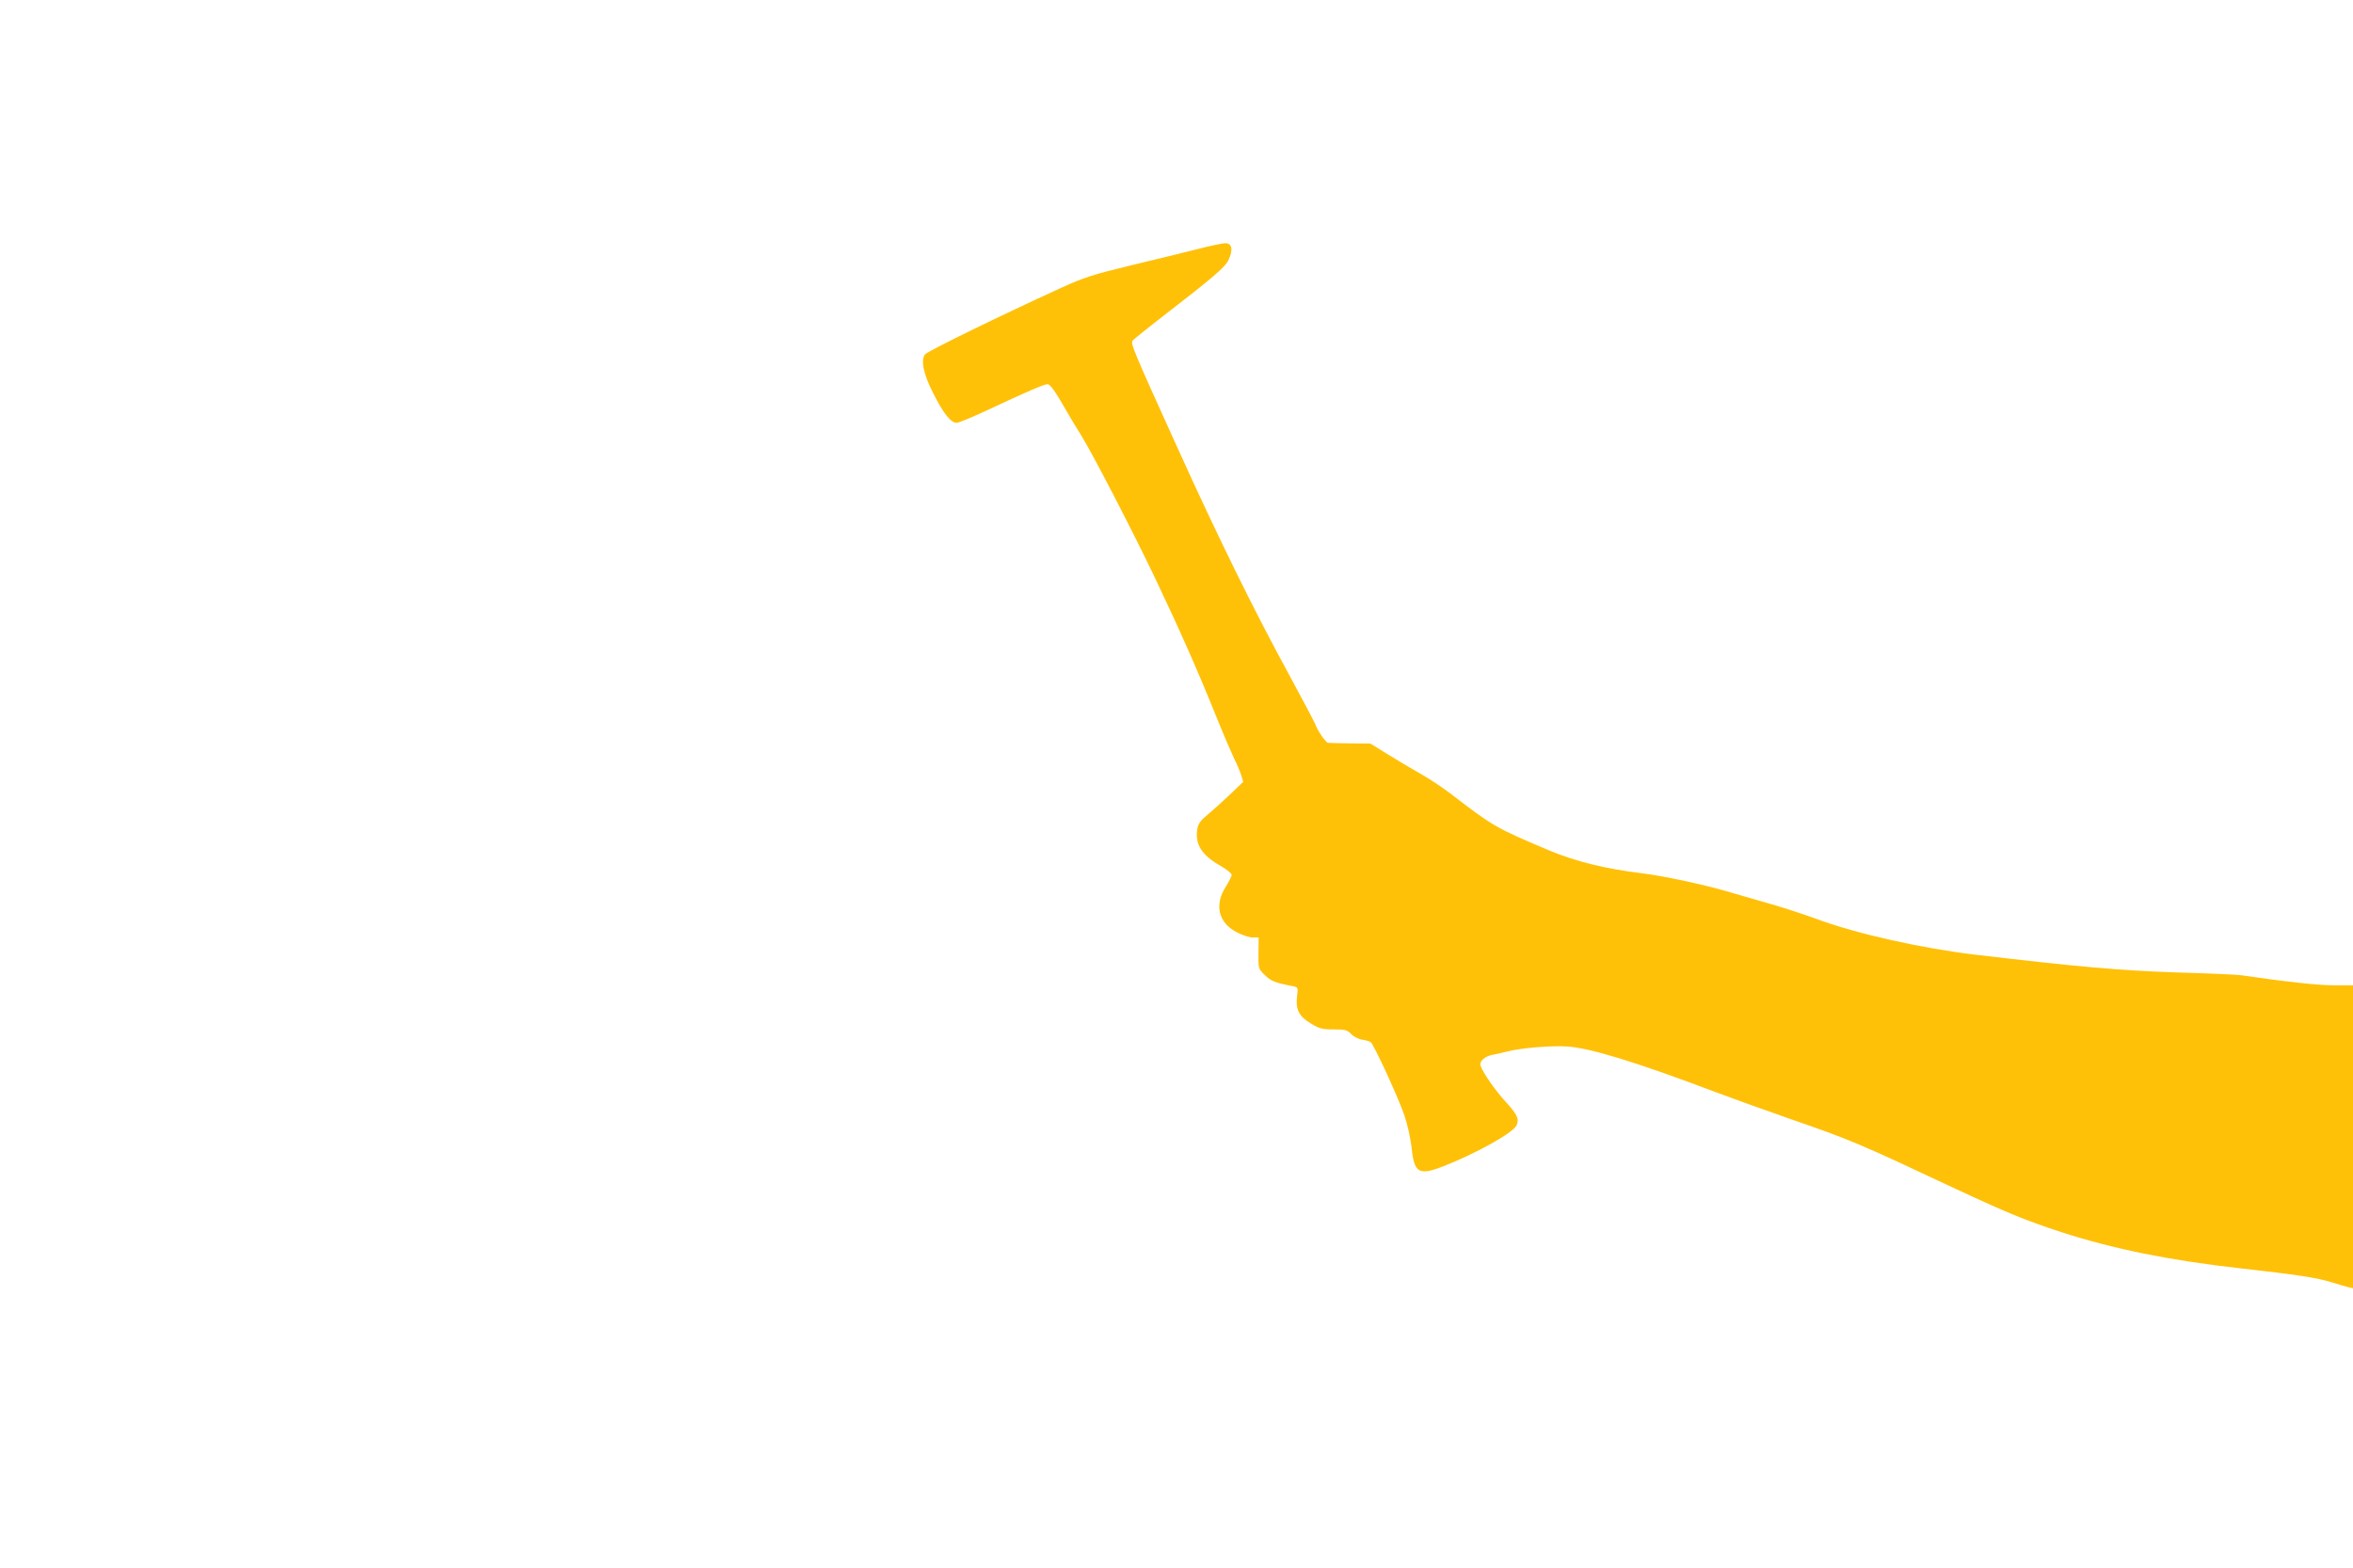 <?xml version="1.0" standalone="no"?>
<!DOCTYPE svg PUBLIC "-//W3C//DTD SVG 20010904//EN"
 "http://www.w3.org/TR/2001/REC-SVG-20010904/DTD/svg10.dtd">
<svg version="1.0" xmlns="http://www.w3.org/2000/svg"
 width="1280pt" height="853pt" viewBox="0 0 1280 853"
 preserveAspectRatio="xMidYMid meet">
<g transform="translate(0,853) scale(0.1,-0.1)"
fill="#ffc107" stroke="none">
<path d="M6515 7175 c-71 -18 -236 -58 -365 -89 -206 -50 -253 -65 -380 -123
-324 -148 -726 -344 -738 -361 -24 -31 -9 -107 44 -210 55 -110 96 -162 128
-162 11 0 84 30 161 66 218 102 314 144 334 144 12 0 38 -34 80 -107 34 -60
80 -136 101 -169 62 -99 283 -526 405 -782 134 -282 231 -501 332 -752 41
-102 86 -205 98 -230 13 -25 29 -63 36 -84 l12 -39 -74 -71 c-41 -39 -96 -88
-121 -109 -34 -27 -49 -47 -54 -72 -16 -85 21 -146 125 -205 33 -19 61 -41 61
-49 0 -8 -14 -36 -31 -63 -65 -101 -41 -199 60 -250 30 -16 69 -28 86 -28 l32
0 -1 -85 c-1 -84 -1 -85 34 -119 33 -33 56 -42 153 -61 28 -6 29 -7 23 -53 -9
-74 10 -111 74 -149 47 -29 63 -33 125 -33 63 0 74 -3 95 -25 13 -14 40 -28
61 -31 20 -3 40 -9 45 -13 17 -11 154 -309 184 -400 17 -49 34 -128 39 -175
14 -137 39 -152 169 -102 178 69 383 183 402 224 15 35 4 59 -58 127 -57 61
-126 161 -138 198 -8 24 25 53 71 60 16 3 48 10 70 16 76 20 244 34 332 28
127 -9 380 -87 808 -249 88 -33 263 -96 389 -140 351 -122 373 -131 916 -386
272 -127 380 -172 577 -236 278 -90 587 -153 973 -196 309 -35 408 -50 488
-74 42 -13 87 -26 100 -29 l22 -5 0 824 0 824 -105 0 c-87 0 -259 19 -505 55
-19 3 -177 10 -350 15 -302 10 -533 30 -1090 96 -296 35 -645 113 -860 192
-74 27 -187 64 -250 82 -63 18 -164 47 -225 65 -135 41 -370 91 -488 105 -190
23 -357 64 -498 123 -291 123 -306 131 -532 305 -48 37 -125 88 -170 113 -45
25 -125 73 -177 105 l-95 59 -110 1 c-60 1 -115 2 -121 3 -12 1 -59 70 -69
101 -4 11 -70 136 -147 278 -178 325 -389 753 -603 1227 -244 537 -256 567
-243 583 7 7 79 66 162 130 277 214 342 269 360 310 24 53 18 86 -14 89 -14 1
-83 -13 -155 -32z"/>
</g>
</svg>
